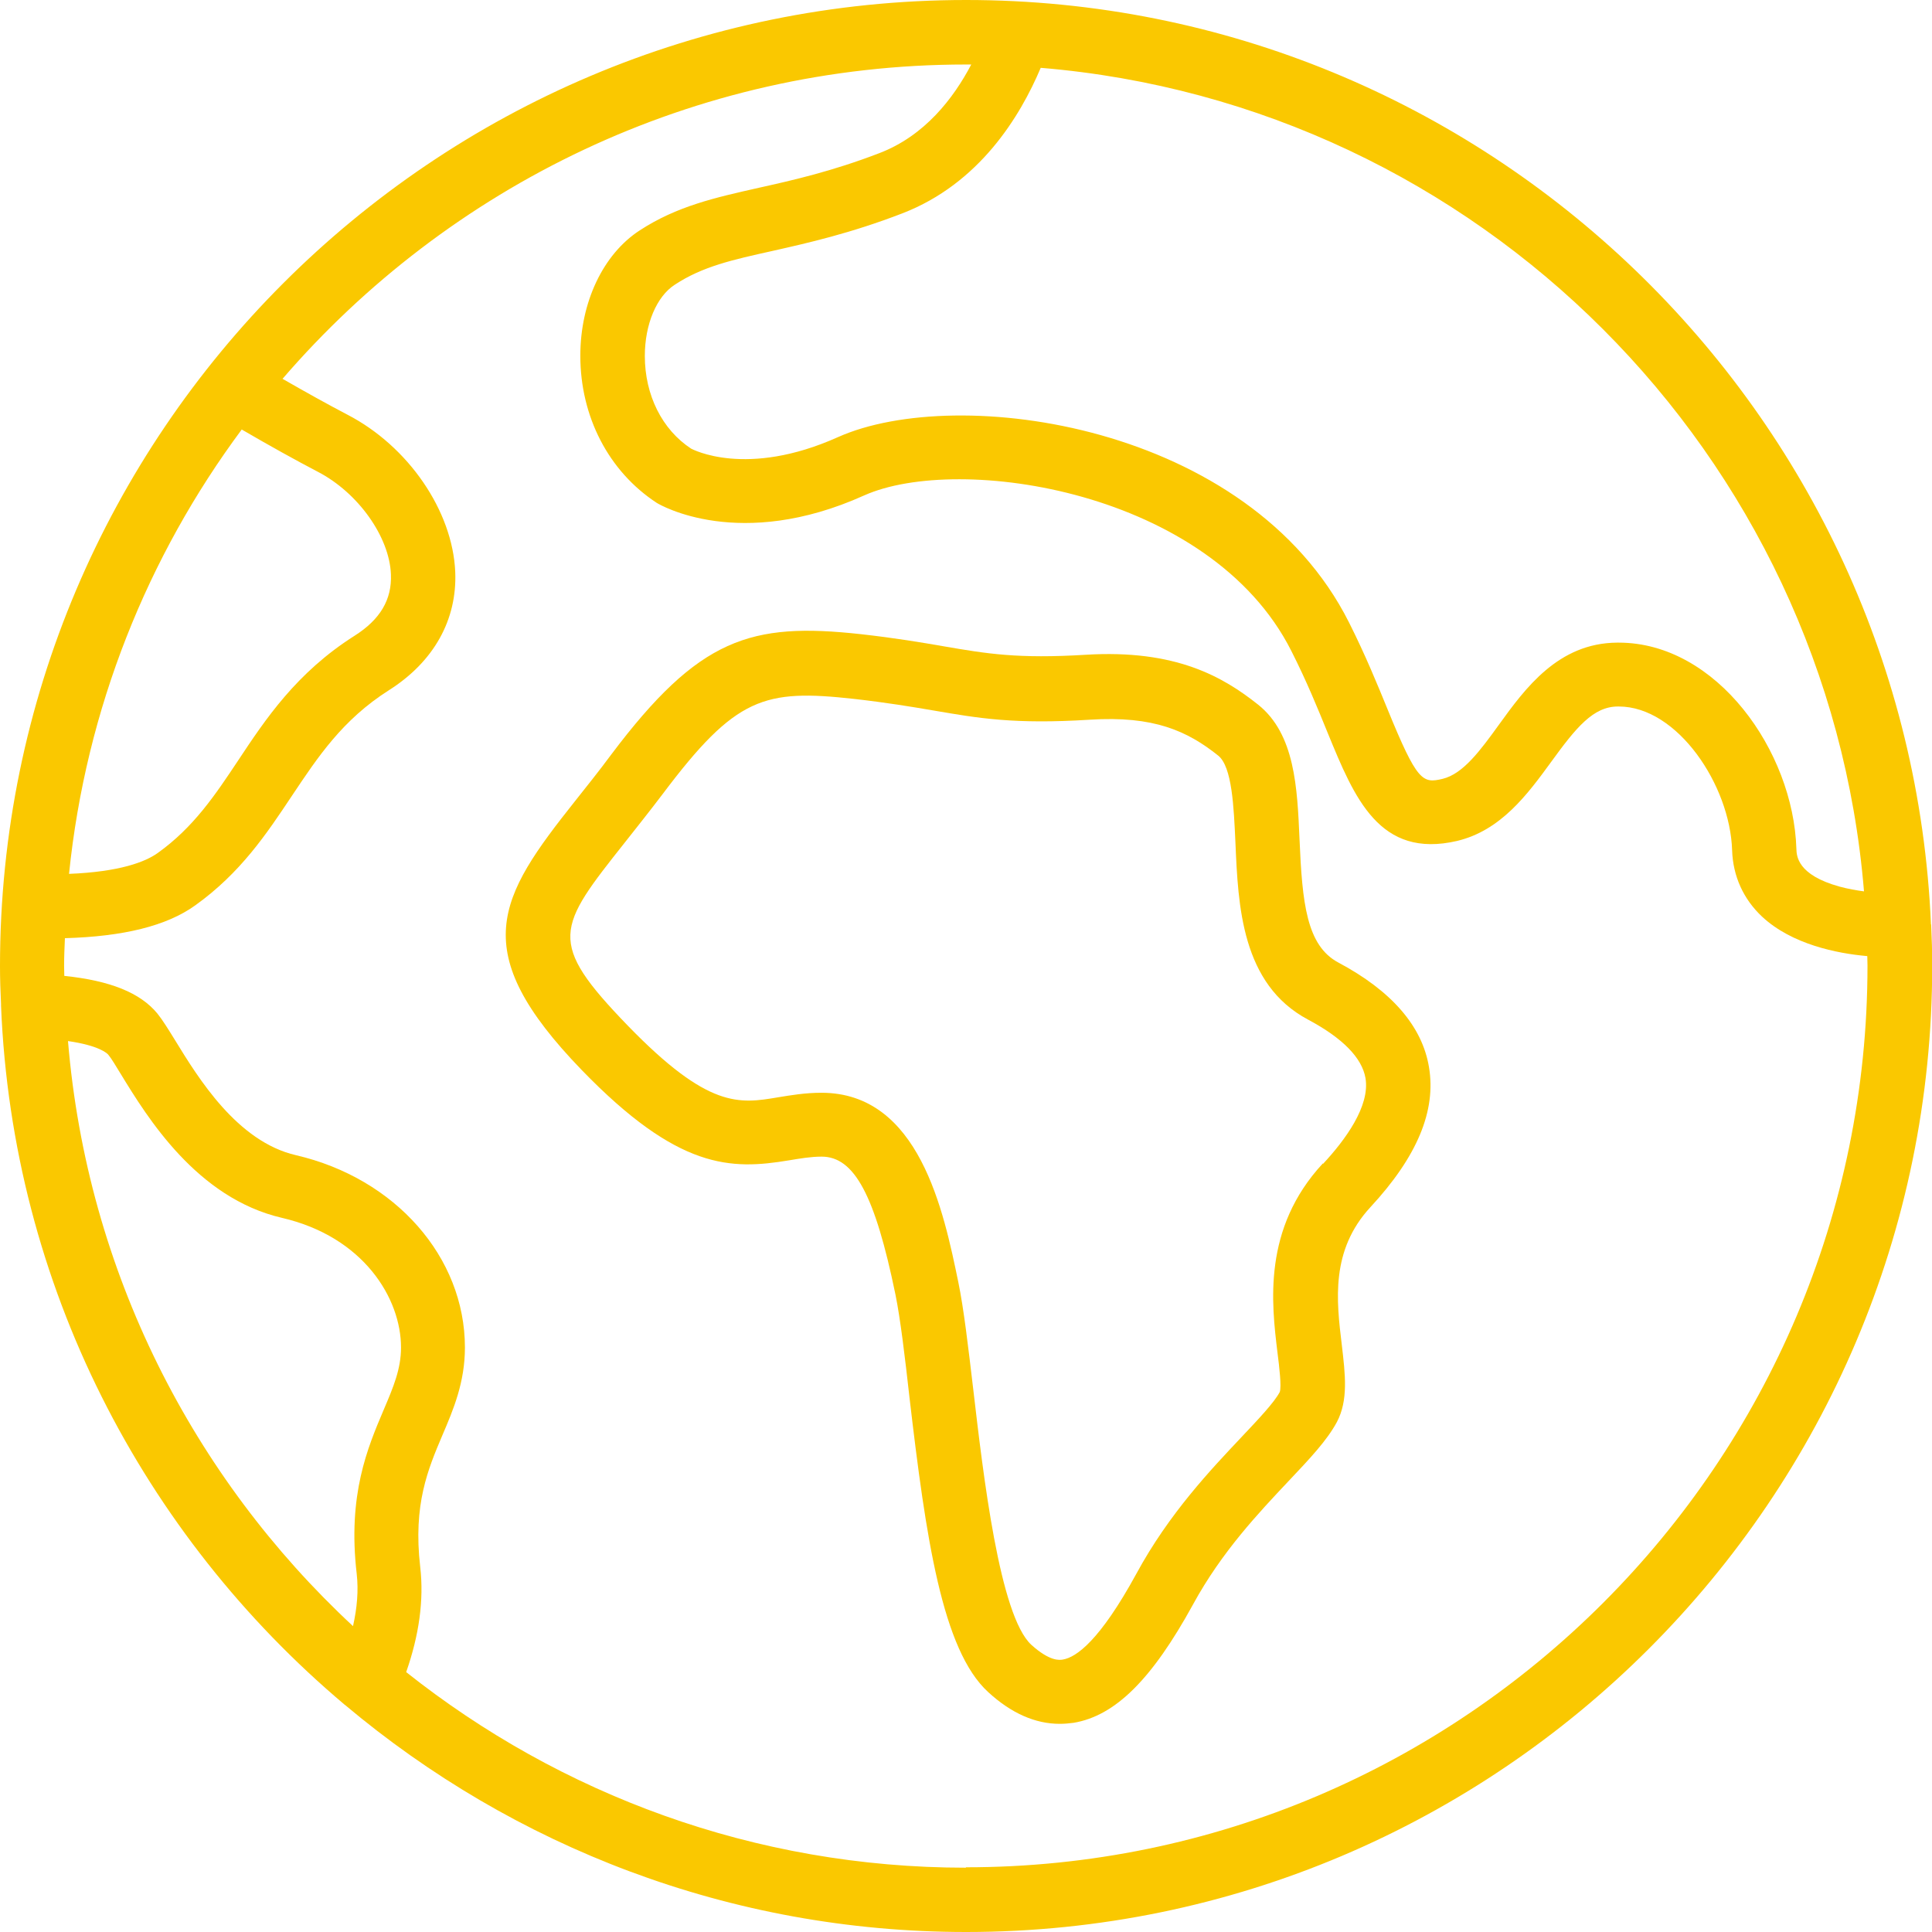 <svg width="67" height="67" viewBox="0 0 67 67" fill="none" xmlns="http://www.w3.org/2000/svg">
<g clip-path="url(#clip0_2637_567)">
<path d="M66.964 32.063C66.207 14.252 51.485 0 33.504 0C15.029 0 0 15.024 0 33.5C0 33.943 0.014 34.386 0.036 34.822C0.036 34.829 0.036 34.837 0.036 34.844C0.036 34.858 0.036 34.872 0.036 34.88C0.429 44.586 4.974 53.234 11.942 59.109C11.949 59.116 11.956 59.123 11.971 59.131C17.802 64.034 25.314 67 33.504 67C51.978 67 67.007 51.969 67.007 33.493C67.007 33.007 66.993 32.535 66.971 32.056L66.964 32.063ZM64.649 30.913C64.377 30.877 64.091 30.827 63.798 30.748C62.326 30.341 62.305 29.683 62.297 29.433C62.19 26.045 59.532 22.286 56.137 22.286H56.08C54.036 22.3 52.892 23.872 51.978 25.137C51.342 26.017 50.741 26.839 50.027 27.01C49.333 27.174 49.148 27.117 48.118 24.594C47.776 23.758 47.354 22.722 46.782 21.585C43.316 14.695 33.211 13.301 29.058 15.16C25.871 16.589 24.006 15.574 23.97 15.56C22.962 14.902 22.362 13.702 22.362 12.344C22.362 11.25 22.769 10.278 23.405 9.871C24.363 9.242 25.385 9.013 26.807 8.698C28.008 8.427 29.501 8.091 31.295 7.398C33.961 6.368 35.376 4.045 36.091 2.352C51.263 3.609 63.391 15.739 64.642 30.913H64.649ZM8.383 14.895C9.341 15.453 10.255 15.96 11.02 16.36C12.414 17.082 13.507 18.612 13.557 19.92C13.593 20.792 13.186 21.485 12.292 22.05C10.277 23.329 9.205 24.945 8.262 26.367C7.468 27.561 6.718 28.69 5.467 29.583C5.038 29.89 4.152 30.234 2.394 30.305C2.98 24.573 5.117 19.291 8.383 14.895ZM2.351 36.102C3.445 36.259 3.716 36.531 3.752 36.573C3.866 36.709 4.009 36.952 4.188 37.245C5.11 38.753 6.825 41.548 9.777 42.234C12.614 42.892 13.907 45.029 13.907 46.73C13.907 47.473 13.643 48.102 13.307 48.888C12.75 50.203 12.049 51.833 12.371 54.585C12.435 55.157 12.385 55.757 12.242 56.393C6.689 51.233 3.023 44.093 2.358 36.102H2.351ZM33.496 64.77C26.164 64.77 19.425 62.225 14.086 57.987C14.529 56.722 14.708 55.493 14.572 54.335C14.322 52.169 14.844 50.947 15.344 49.767C15.73 48.867 16.123 47.931 16.123 46.73C16.123 43.599 13.714 40.862 10.263 40.061C8.226 39.59 6.882 37.395 6.075 36.08C5.832 35.687 5.639 35.373 5.46 35.151C4.867 34.429 3.823 34.008 2.23 33.843C2.23 33.729 2.223 33.614 2.223 33.5C2.223 33.178 2.237 32.857 2.251 32.535C4.274 32.478 5.775 32.113 6.768 31.399C8.347 30.269 9.248 28.911 10.12 27.603C11.027 26.245 11.878 24.959 13.486 23.937C15.044 22.95 15.858 21.492 15.787 19.827C15.694 17.711 14.158 15.474 12.049 14.381C11.392 14.038 10.62 13.609 9.798 13.137C15.544 6.476 24.034 2.237 33.504 2.237C33.568 2.237 33.625 2.237 33.682 2.237C33.068 3.409 32.067 4.71 30.495 5.311C28.858 5.94 27.508 6.247 26.321 6.511C24.799 6.854 23.477 7.147 22.183 7.991C20.918 8.813 20.125 10.478 20.125 12.336C20.125 14.445 21.104 16.346 22.776 17.44C22.891 17.511 25.649 19.127 29.966 17.182C33.253 15.71 41.972 17.004 44.781 22.572C45.317 23.629 45.703 24.58 46.046 25.423C46.968 27.668 47.833 29.791 50.534 29.162C52.056 28.797 52.978 27.539 53.786 26.431C54.658 25.23 55.251 24.501 56.108 24.501H56.137C58.174 24.501 59.996 27.232 60.068 29.483C60.096 30.384 60.461 31.184 61.111 31.792C62.14 32.749 63.698 33.064 64.756 33.157C64.756 33.264 64.763 33.371 64.763 33.486C64.763 50.725 50.741 64.756 33.496 64.756V64.77Z" fill="#FAC800"/>
<path d="M46.411 33.379C45.31 32.792 45.16 31.313 45.067 29.119C44.989 27.317 44.91 25.459 43.631 24.437C42.416 23.472 40.772 22.514 37.649 22.707C35.305 22.85 34.226 22.672 32.732 22.414C31.953 22.279 31.06 22.128 29.859 21.993C26.028 21.571 24.242 22.121 21.197 26.167C20.754 26.767 20.325 27.296 19.947 27.775C17.267 31.148 16.159 32.957 20.175 37.109C23.52 40.562 25.335 40.576 27.358 40.24C27.744 40.176 28.115 40.111 28.494 40.111C29.63 40.111 30.345 41.455 31.052 44.886C31.224 45.729 31.381 47.044 31.538 48.445C32.11 53.348 32.675 57.222 34.269 58.68C35.069 59.416 35.905 59.781 36.748 59.781C36.913 59.781 37.07 59.767 37.234 59.745C38.678 59.502 39.95 58.237 41.372 55.643C42.373 53.806 43.659 52.455 44.688 51.361C45.432 50.575 46.018 49.953 46.361 49.317C46.761 48.56 46.654 47.673 46.532 46.637C46.346 45.1 46.139 43.363 47.526 41.862C49.148 40.111 49.812 38.517 49.555 37.002C49.319 35.587 48.262 34.365 46.411 33.379ZM45.875 40.347C43.781 42.606 44.095 45.2 44.302 46.908C44.367 47.409 44.445 48.088 44.381 48.274C44.181 48.645 43.659 49.196 43.059 49.832C42.001 50.954 40.543 52.483 39.407 54.578C38.142 56.894 37.327 57.472 36.863 57.551C36.748 57.572 36.413 57.623 35.769 57.044C34.662 56.036 34.097 51.133 33.754 48.202C33.575 46.694 33.425 45.393 33.232 44.457C32.725 42.005 31.881 37.896 28.487 37.896C27.922 37.896 27.429 37.981 26.986 38.053C25.635 38.282 24.57 38.453 21.776 35.573C18.946 32.649 19.311 32.192 21.69 29.19C22.083 28.69 22.519 28.146 22.984 27.532C25.521 24.158 26.5 23.894 29.616 24.237C30.752 24.366 31.61 24.509 32.36 24.637C33.94 24.909 35.183 25.123 37.792 24.959C40.014 24.816 41.179 25.352 42.244 26.202C42.73 26.588 42.787 27.989 42.844 29.226C42.937 31.406 43.052 34.129 45.36 35.358C46.568 36.002 47.233 36.688 47.354 37.388C47.518 38.36 46.647 39.539 45.882 40.361L45.875 40.347Z" fill="#FAC800"/>
</g>
<defs>
<clipPath id="clip0_2637_567">
<rect width="67" height="67" fill="white"/>
</clipPath>
</defs>
</svg>
